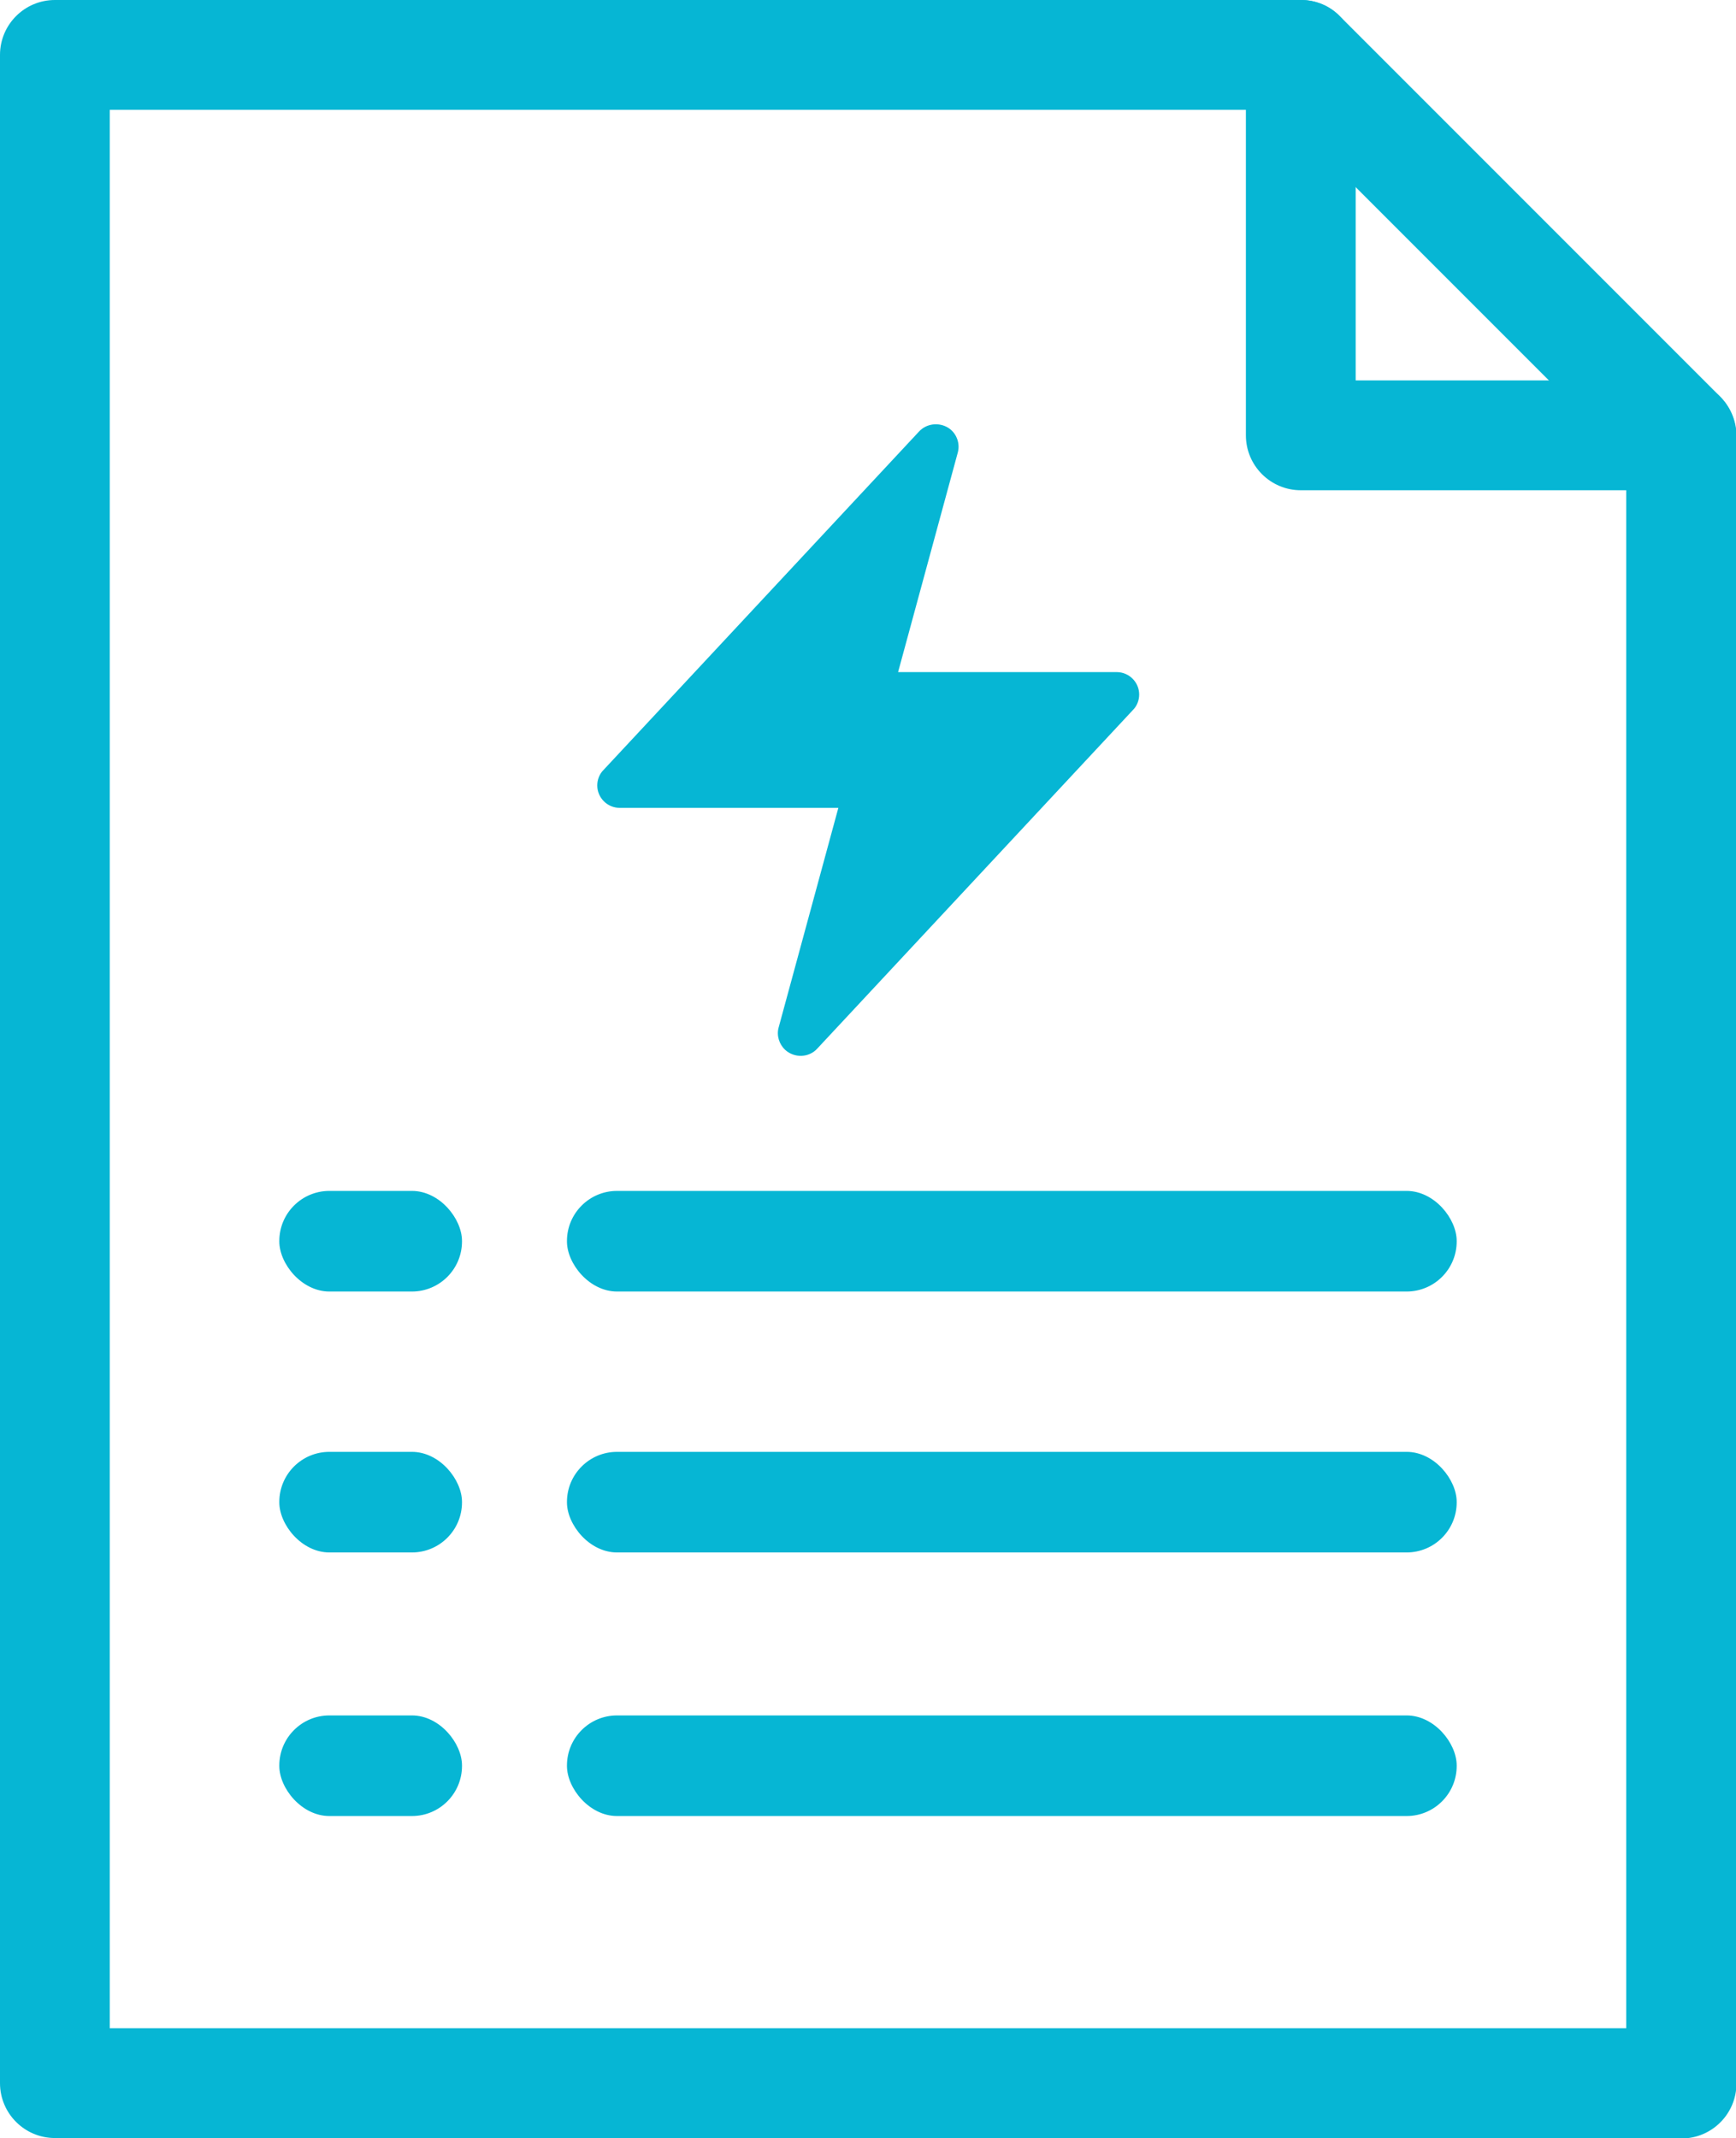 <?xml version="1.0" encoding="UTF-8"?>
<svg id="Layer_2" data-name="Layer 2" xmlns="http://www.w3.org/2000/svg" viewBox="0 0 39.53 48.67">
  <defs>
    <style>
      .cls-1 {
        fill: #06b6d4;
      }
    </style>
  </defs>
  <g id="Layer_1-2" data-name="Layer 1">
    <path class="cls-1" d="M13.74,17.53l7.19-7.71c.16-.17.42-.21.63-.1.21.11.31.36.25.58l-1.36,5h4.98c.28,0,.51.23.51.51,0,.13-.05.26-.14.35l-7.19,7.71c-.19.21-.52.22-.73.03-.14-.13-.2-.33-.15-.51l1.36-5h-4.98c-.28,0-.51-.23-.51-.51,0-.13.05-.26.14-.35Z"/>
    <g>
      <rect class="cls-1" x="6.36" y="39.05" width="4.16" height="2.29" rx="1.14" ry="1.14"/>
      <rect class="cls-1" x="6.36" y="33.05" width="4.16" height="2.29" rx="1.14" ry="1.14"/>
      <rect class="cls-1" x="6.36" y="27.11" width="4.16" height="2.29" rx="1.14" ry="1.14"/>
      <rect class="cls-1" x="12.91" y="39.05" width="20.26" height="2.29" rx="1.14" ry="1.14"/>
      <rect class="cls-1" x="12.91" y="33.05" width="20.26" height="2.29" rx="1.14" ry="1.14"/>
      <rect class="cls-1" x="12.91" y="27.11" width="20.26" height="2.29" rx="1.14" ry="1.14"/>
    </g>
    <g>
      <path class="cls-1" d="M38.28,48.67H1.25c-.69,0-1.25-.56-1.25-1.25V1.25C0,.56.56,0,1.25,0h28.38c.33,0,.65.13.88.37l8.66,8.66c.23.23.37.55.37.88v37.52c0,.69-.56,1.25-1.25,1.25ZM2.5,46.17h34.53V10.42l-7.92-7.92H2.5v43.67Z"/>
      <path class="cls-1" d="M38.28,11.16h-8.66c-.69,0-1.25-.56-1.25-1.25V1.25c0-.69.56-1.25,1.25-1.25s1.25.56,1.25,1.25v7.41h7.41c.69,0,1.25.56,1.25,1.25s-.56,1.25-1.25,1.25Z"/>
    </g>
  </g>
</svg>